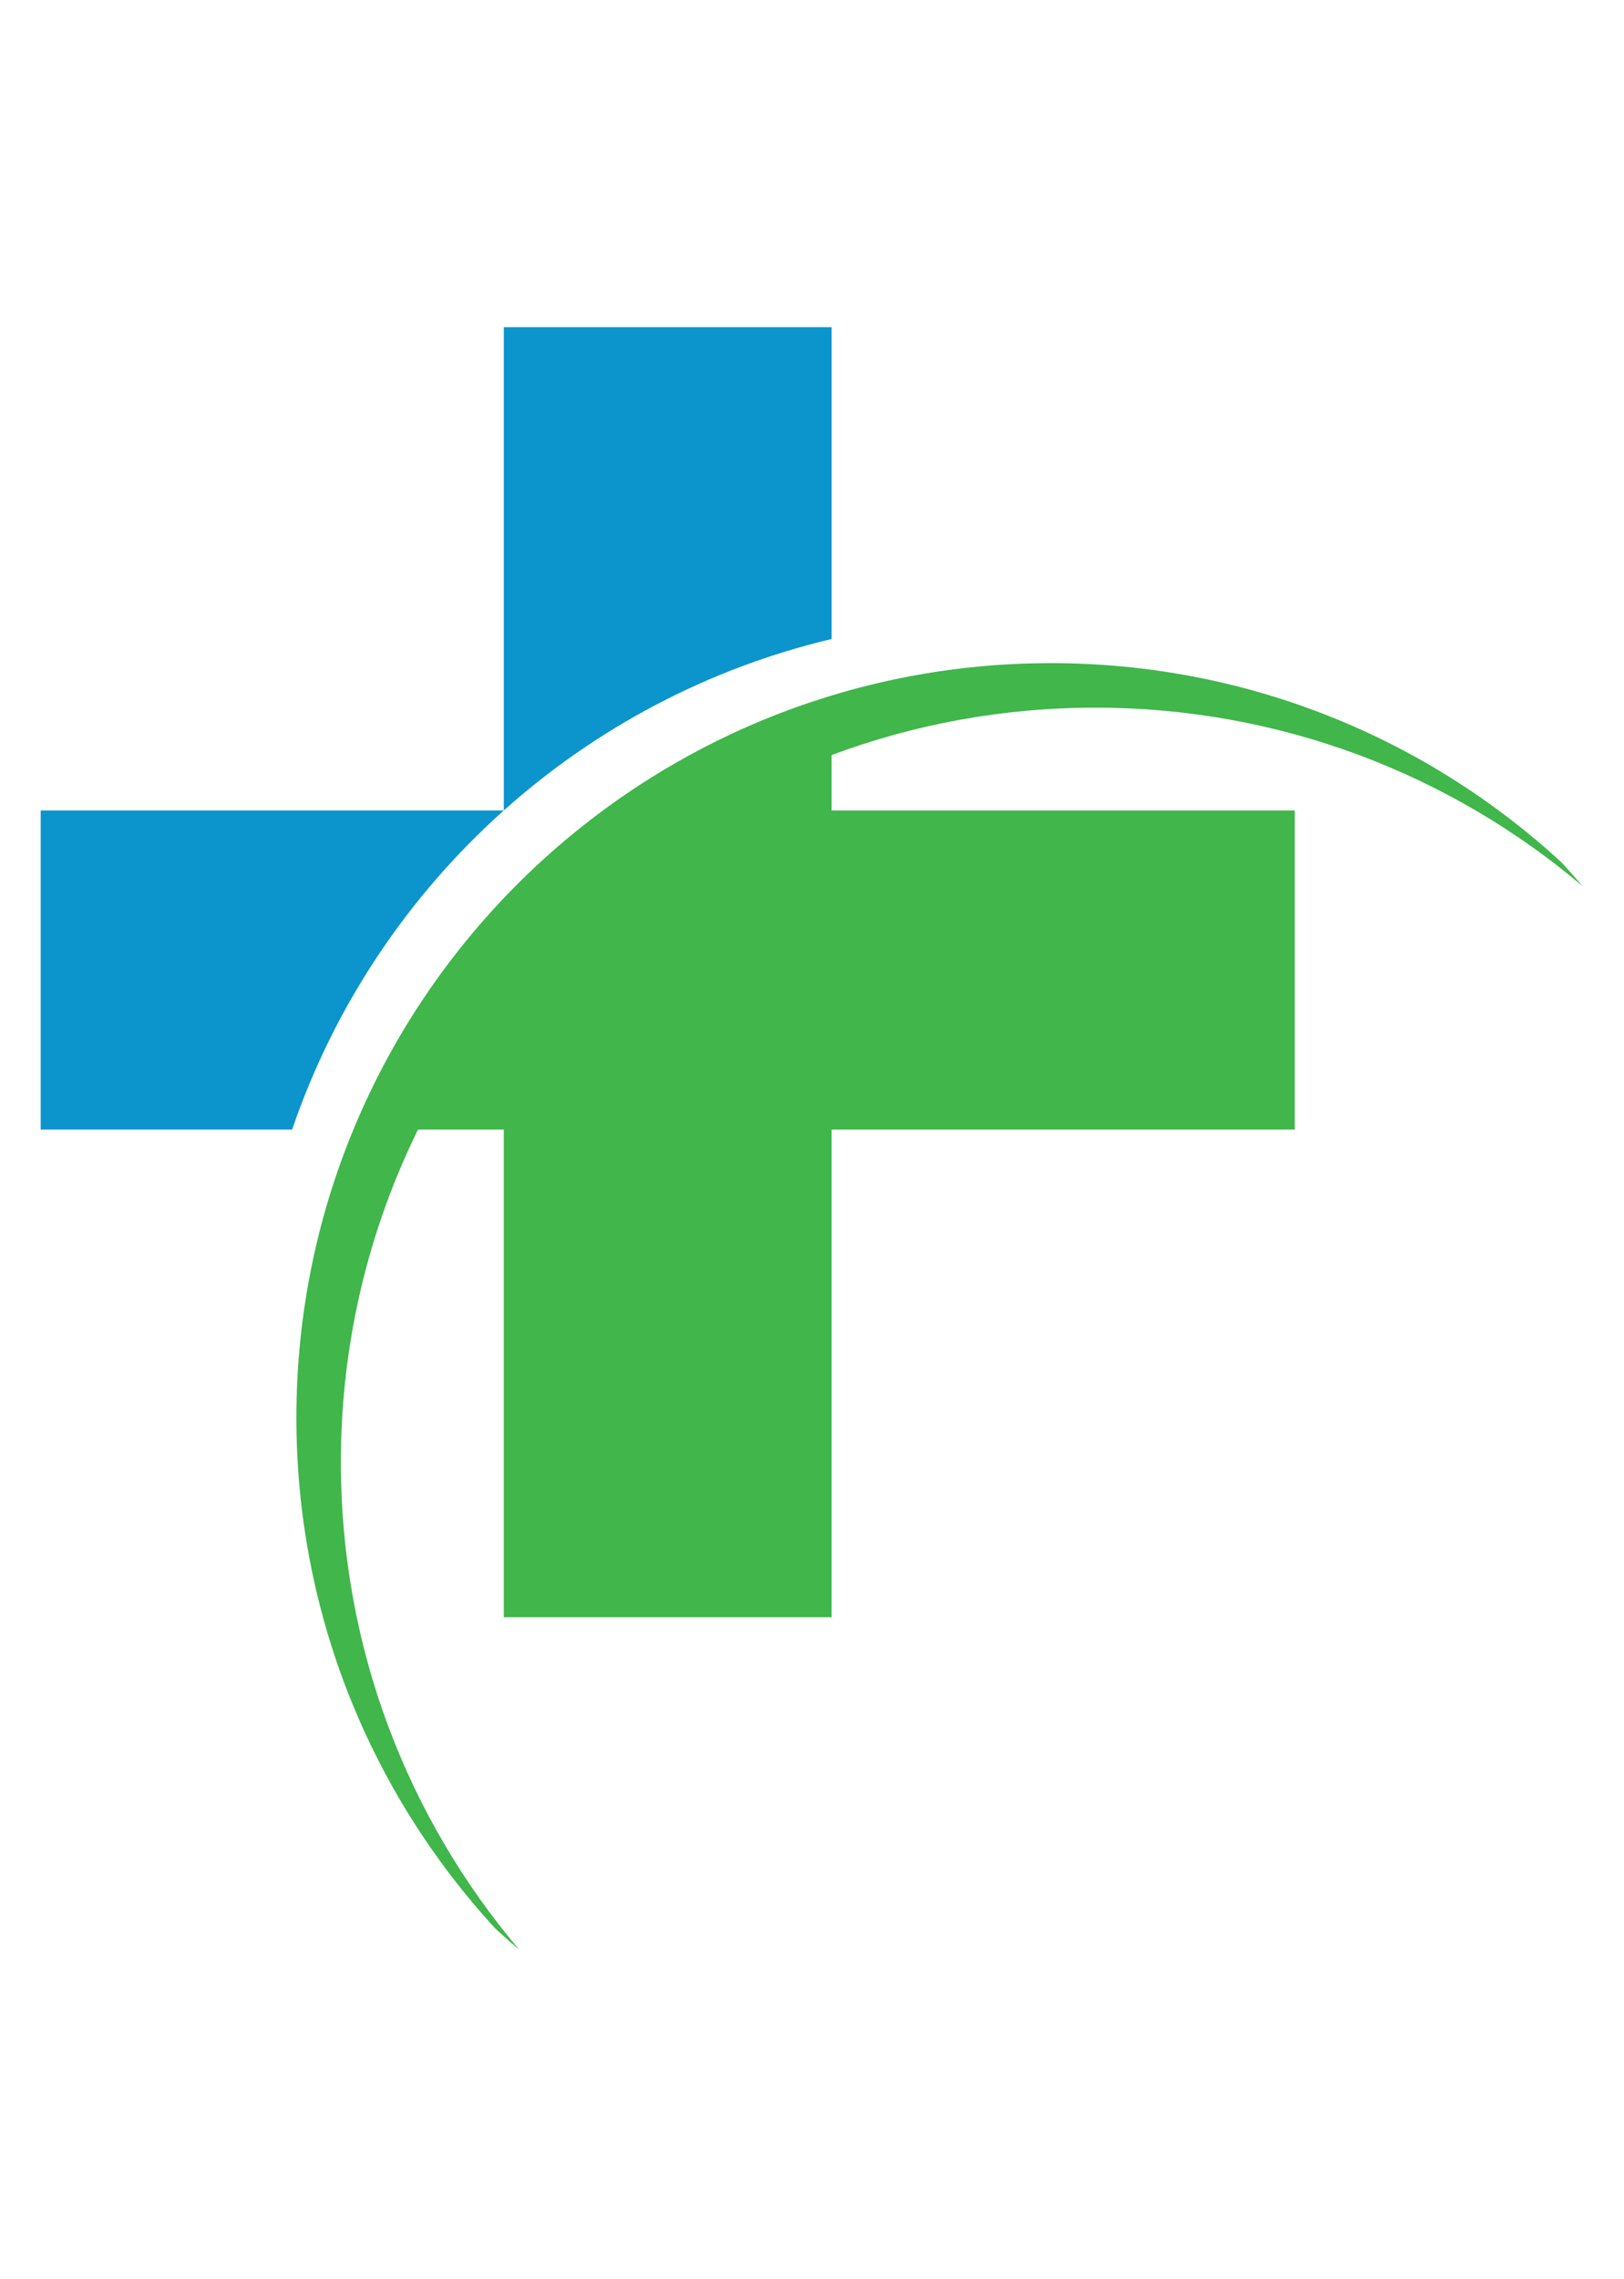 <svg xmlns="http://www.w3.org/2000/svg" xmlns:xlink="http://www.w3.org/1999/xlink" width="340" zoomAndPan="magnify" viewBox="0 0 255 357.75" height="477" preserveAspectRatio="xMidYMid meet" version="1.0"><defs><clipPath id="9eea450c46"><path d="M 46 104 L 248.469 104 L 248.469 306.086 L 46 306.086 Z M 46 104 " clip-rule="nonzero"/></clipPath><clipPath id="5d5830d8da"><path d="M 6.391 51.266 L 131 51.266 L 131 178 L 6.391 178 Z M 6.391 51.266 " clip-rule="nonzero"/></clipPath></defs><g clip-path="url(#9eea450c46)"><path fill="#40b64b" d="M 130.582 118.516 C 143.469 113.703 157.422 111.074 171.984 111.074 C 201.133 111.074 227.836 121.605 248.473 139.074 C 247.402 137.809 246.301 136.562 245.176 135.348 C 224.086 115.934 195.926 104.086 165 104.086 C 153.031 104.086 141.477 105.859 130.582 109.168 C 96.523 119.488 68.957 144.734 55.488 177.301 C 49.719 191.242 46.539 206.52 46.539 222.547 C 46.539 253.465 58.379 281.617 77.781 302.715 C 79.004 303.844 80.254 304.953 81.527 306.023 C 64.059 285.391 53.523 258.695 53.523 229.535 C 53.523 210.785 57.883 193.055 65.637 177.301 L 79.105 177.301 L 79.105 253.844 L 130.582 253.844 L 130.582 177.301 L 203.301 177.301 L 203.301 127.211 L 130.582 127.211 L 130.582 118.516 " fill-opacity="1" fill-rule="nonzero"/></g><g clip-path="url(#5d5830d8da)"><path fill="#0b95cc" d="M 79.105 51.355 L 79.105 127.211 C 93.527 114.32 111.125 104.906 130.582 100.297 L 130.582 51.355 Z M 6.387 127.211 L 79.105 127.211 C 64.086 140.633 52.516 157.824 45.871 177.301 L 6.387 177.301 L 6.387 127.211 " fill-opacity="1" fill-rule="nonzero"/></g></svg>